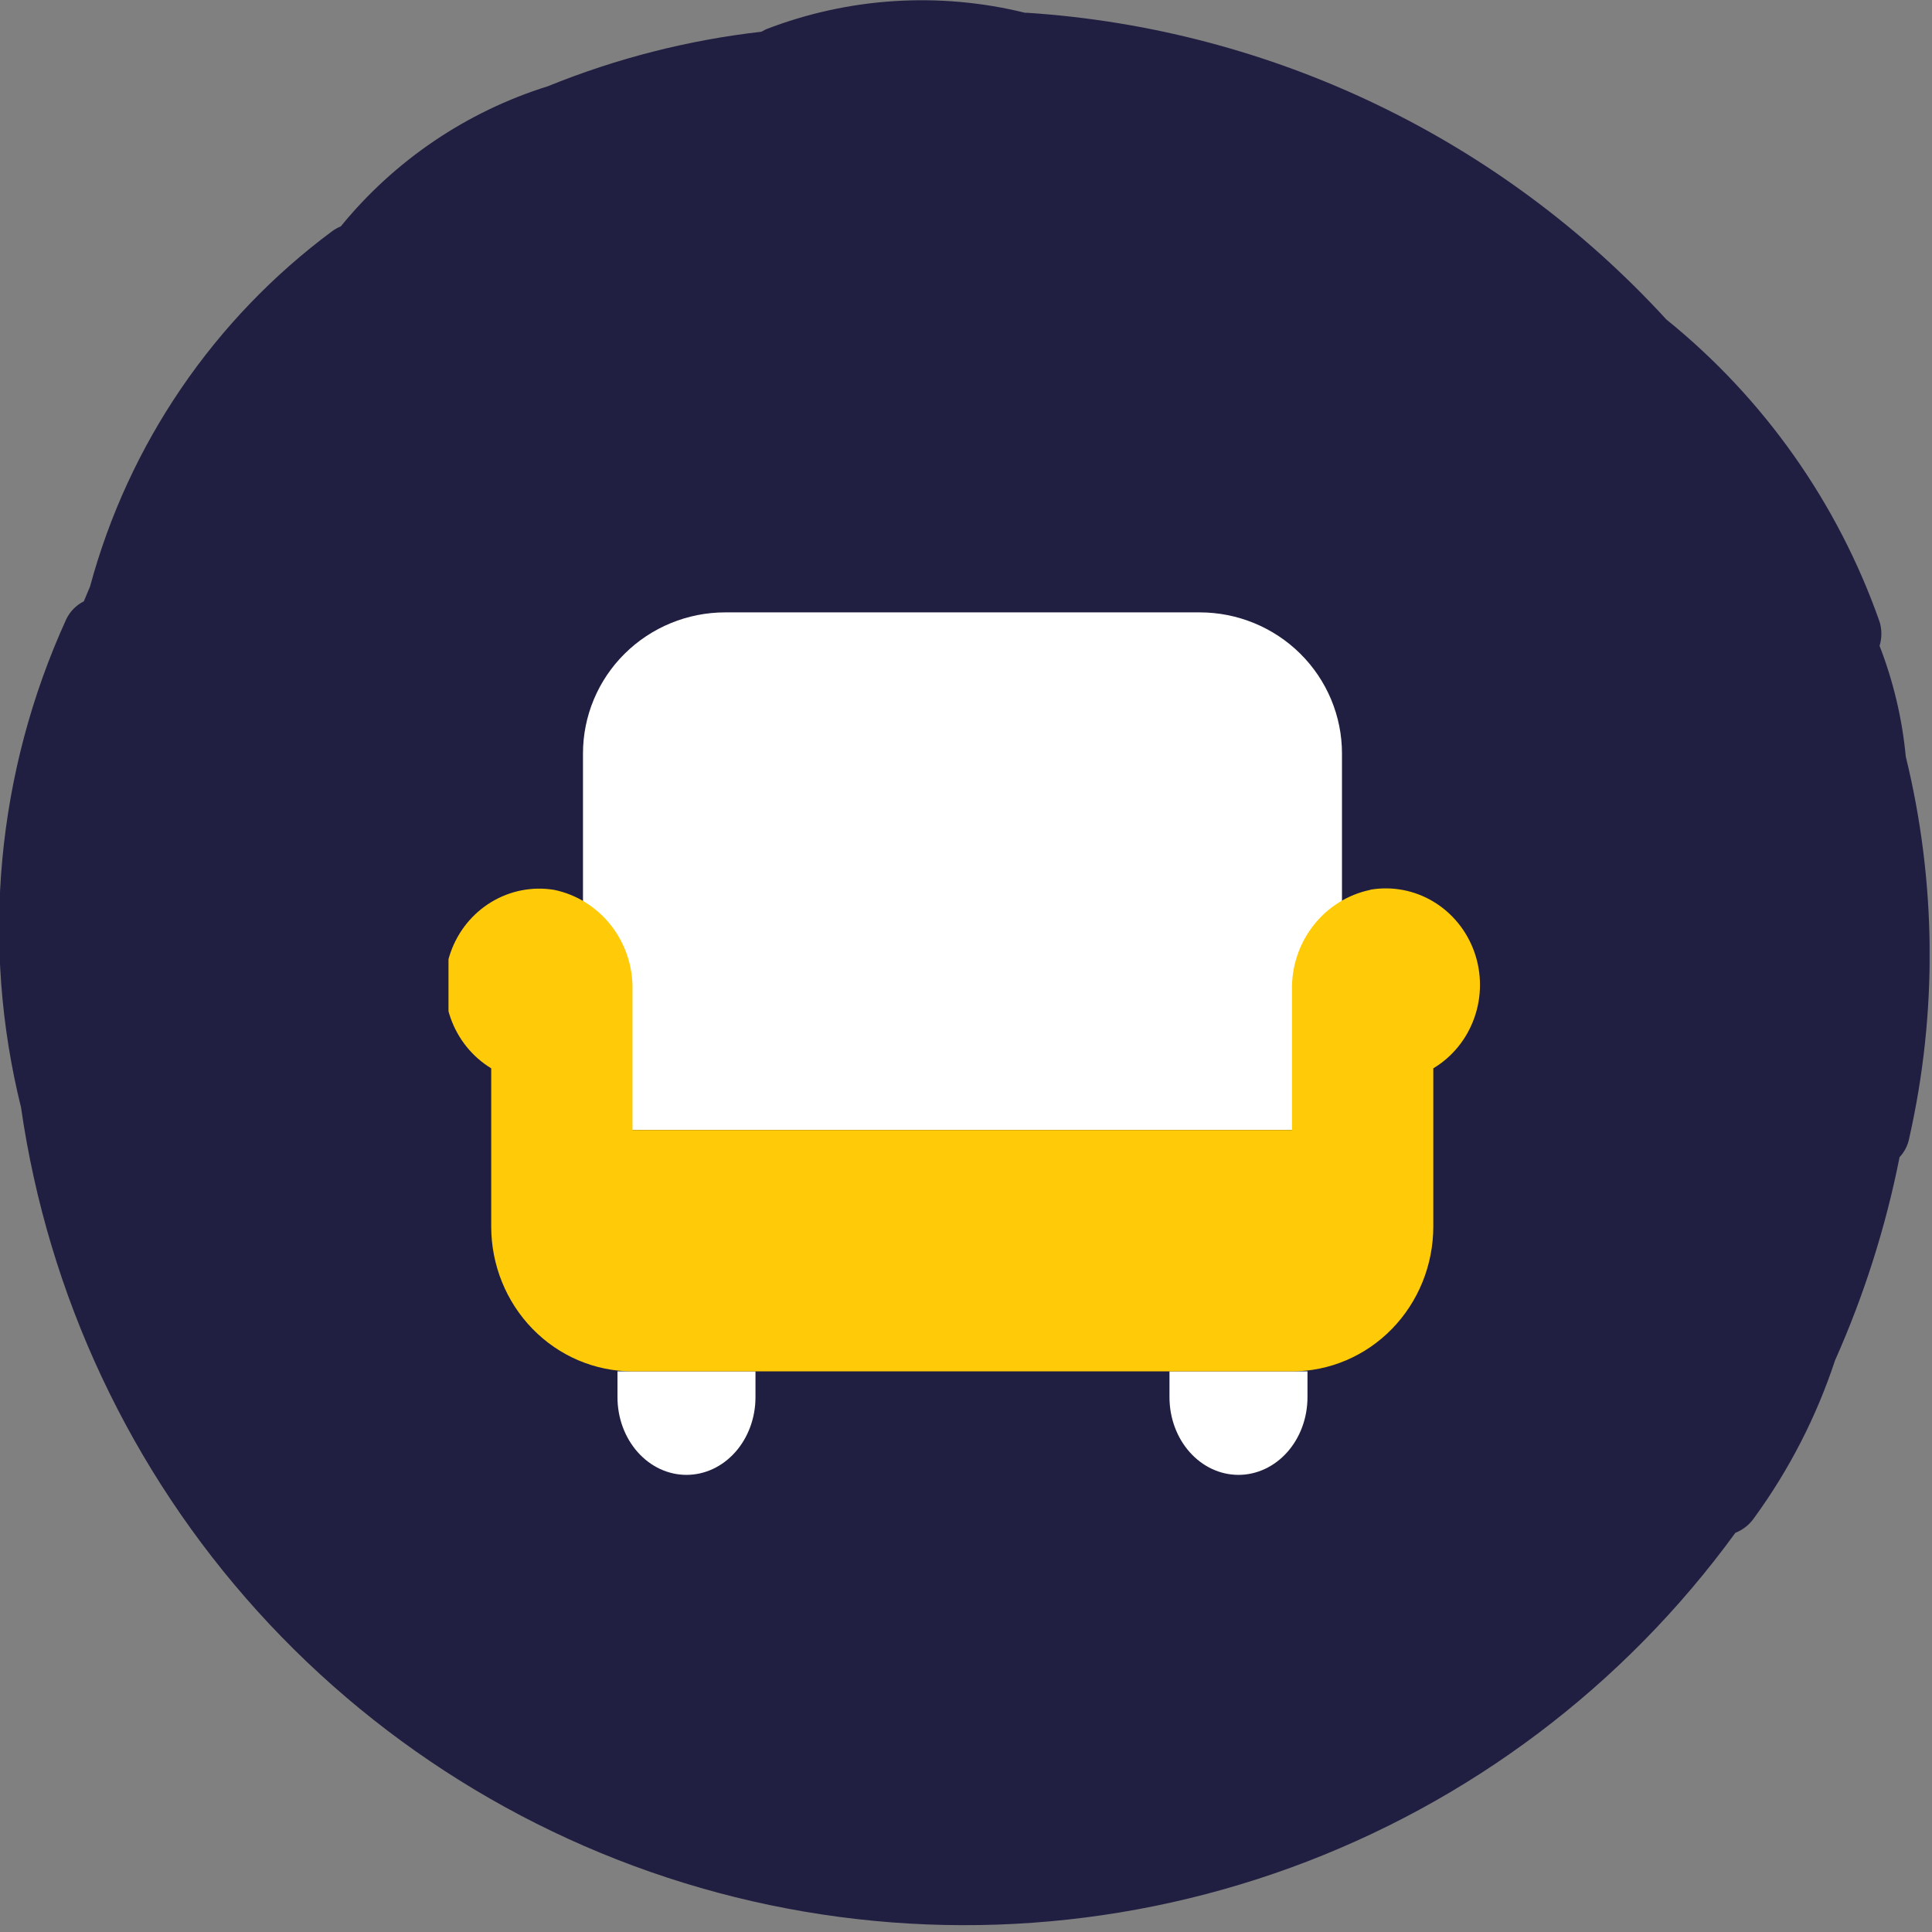 <svg width="56" height="56" viewBox="0 0 56 56" fill="none" xmlns="http://www.w3.org/2000/svg">
<rect x="0" y="0" width="56" height="56" fill="#808080" stroke="none"/>
<g clip-path="url(#clip0_346_2174)">
<path d="M55.24 21.93C55.136 20.83 54.88 19.75 54.48 18.72C54.55 18.492 54.55 18.248 54.48 18.02C53.272 14.583 51.133 11.55 48.3 9.26C43.499 4.02 36.861 0.835 29.77 0.37H29.71C27.217 -0.244 24.595 -0.076 22.2 0.85L22.07 0.92C19.945 1.162 17.862 1.694 15.88 2.5C13.525 3.236 11.439 4.648 9.88 6.56C9.792 6.597 9.708 6.644 9.63 6.7C6.198 9.246 3.725 12.875 2.61 17L2.43 17.43C2.207 17.542 2.027 17.725 1.92 17.95C-0.102 22.384 -0.563 27.371 0.61 32.1C1.392 37.541 3.778 42.625 7.465 46.703C11.151 50.78 15.97 53.665 21.305 54.989C26.64 56.313 32.249 56.015 37.414 54.134C42.579 52.253 47.066 48.875 50.3 44.43C50.523 44.342 50.715 44.188 50.85 43.99C51.862 42.6 52.651 41.062 53.19 39.43C54.031 37.542 54.658 35.567 55.06 33.54C55.204 33.387 55.301 33.196 55.34 32.99C56.163 29.345 56.128 25.559 55.24 21.93Z" fill="#201E41"/>
<g clip-path="url(#clip1_346_2174)">
<path d="M17.898 39.75H21.898V40.5C21.898 41.097 21.687 41.669 21.312 42.091C20.937 42.513 20.428 42.75 19.898 42.75C19.367 42.75 18.859 42.513 18.484 42.091C18.109 41.669 17.898 41.097 17.898 40.5V39.75Z" fill="white"/>
<path d="M33.898 39.75H37.898V40.5C37.898 41.097 37.687 41.669 37.312 42.091C36.937 42.513 36.428 42.75 35.898 42.75C35.367 42.75 34.859 42.513 34.484 42.091C34.109 41.669 33.898 41.097 33.898 40.5V39.75Z" fill="white"/>
<path d="M18.273 28.805V32.75H37.523V28.805C37.52 28.307 37.645 27.817 37.885 27.379C38.126 26.942 38.474 26.573 38.898 26.305V21.841C38.898 20.756 38.463 19.715 37.69 18.948C36.916 18.181 35.867 17.75 34.773 17.75H21.023C19.929 17.75 18.88 18.181 18.106 18.948C17.332 19.715 16.898 20.756 16.898 21.841V26.305C17.322 26.573 17.67 26.942 17.911 27.379C18.151 27.817 18.276 28.307 18.273 28.805Z" fill="white"/>
<path d="M39.721 25.793C39.069 25.928 38.484 26.294 38.069 26.826C37.654 27.358 37.434 28.023 37.449 28.704V32.753H18.334V28.704C18.349 28.023 18.13 27.358 17.714 26.826C17.299 26.294 16.714 25.928 16.062 25.793C15.434 25.69 14.791 25.814 14.243 26.145C13.695 26.476 13.277 26.992 13.061 27.605C12.844 28.218 12.844 28.89 13.059 29.503C13.274 30.116 13.691 30.634 14.238 30.966V35.552C14.238 36.665 14.67 37.733 15.438 38.52C16.206 39.308 17.248 39.75 18.334 39.75H37.449C38.535 39.75 39.577 39.308 40.345 38.52C41.113 37.733 41.545 36.665 41.545 35.552V30.966C42.096 30.636 42.517 30.118 42.734 29.503C42.952 28.888 42.953 28.214 42.736 27.598C42.519 26.983 42.099 26.465 41.548 26.134C40.997 25.803 40.35 25.681 39.721 25.788V25.793Z" fill="#FFCB08"/>
</g>
</g>
<defs>
<clipPath id="clip0_346_2174">
<rect width="55.93" height="55.81" fill="white"/>
</clipPath>
<clipPath id="clip1_346_2174">
<rect width="30" height="30" fill="white" transform="translate(13 13)"/>
</clipPath>
</defs>
</svg>
